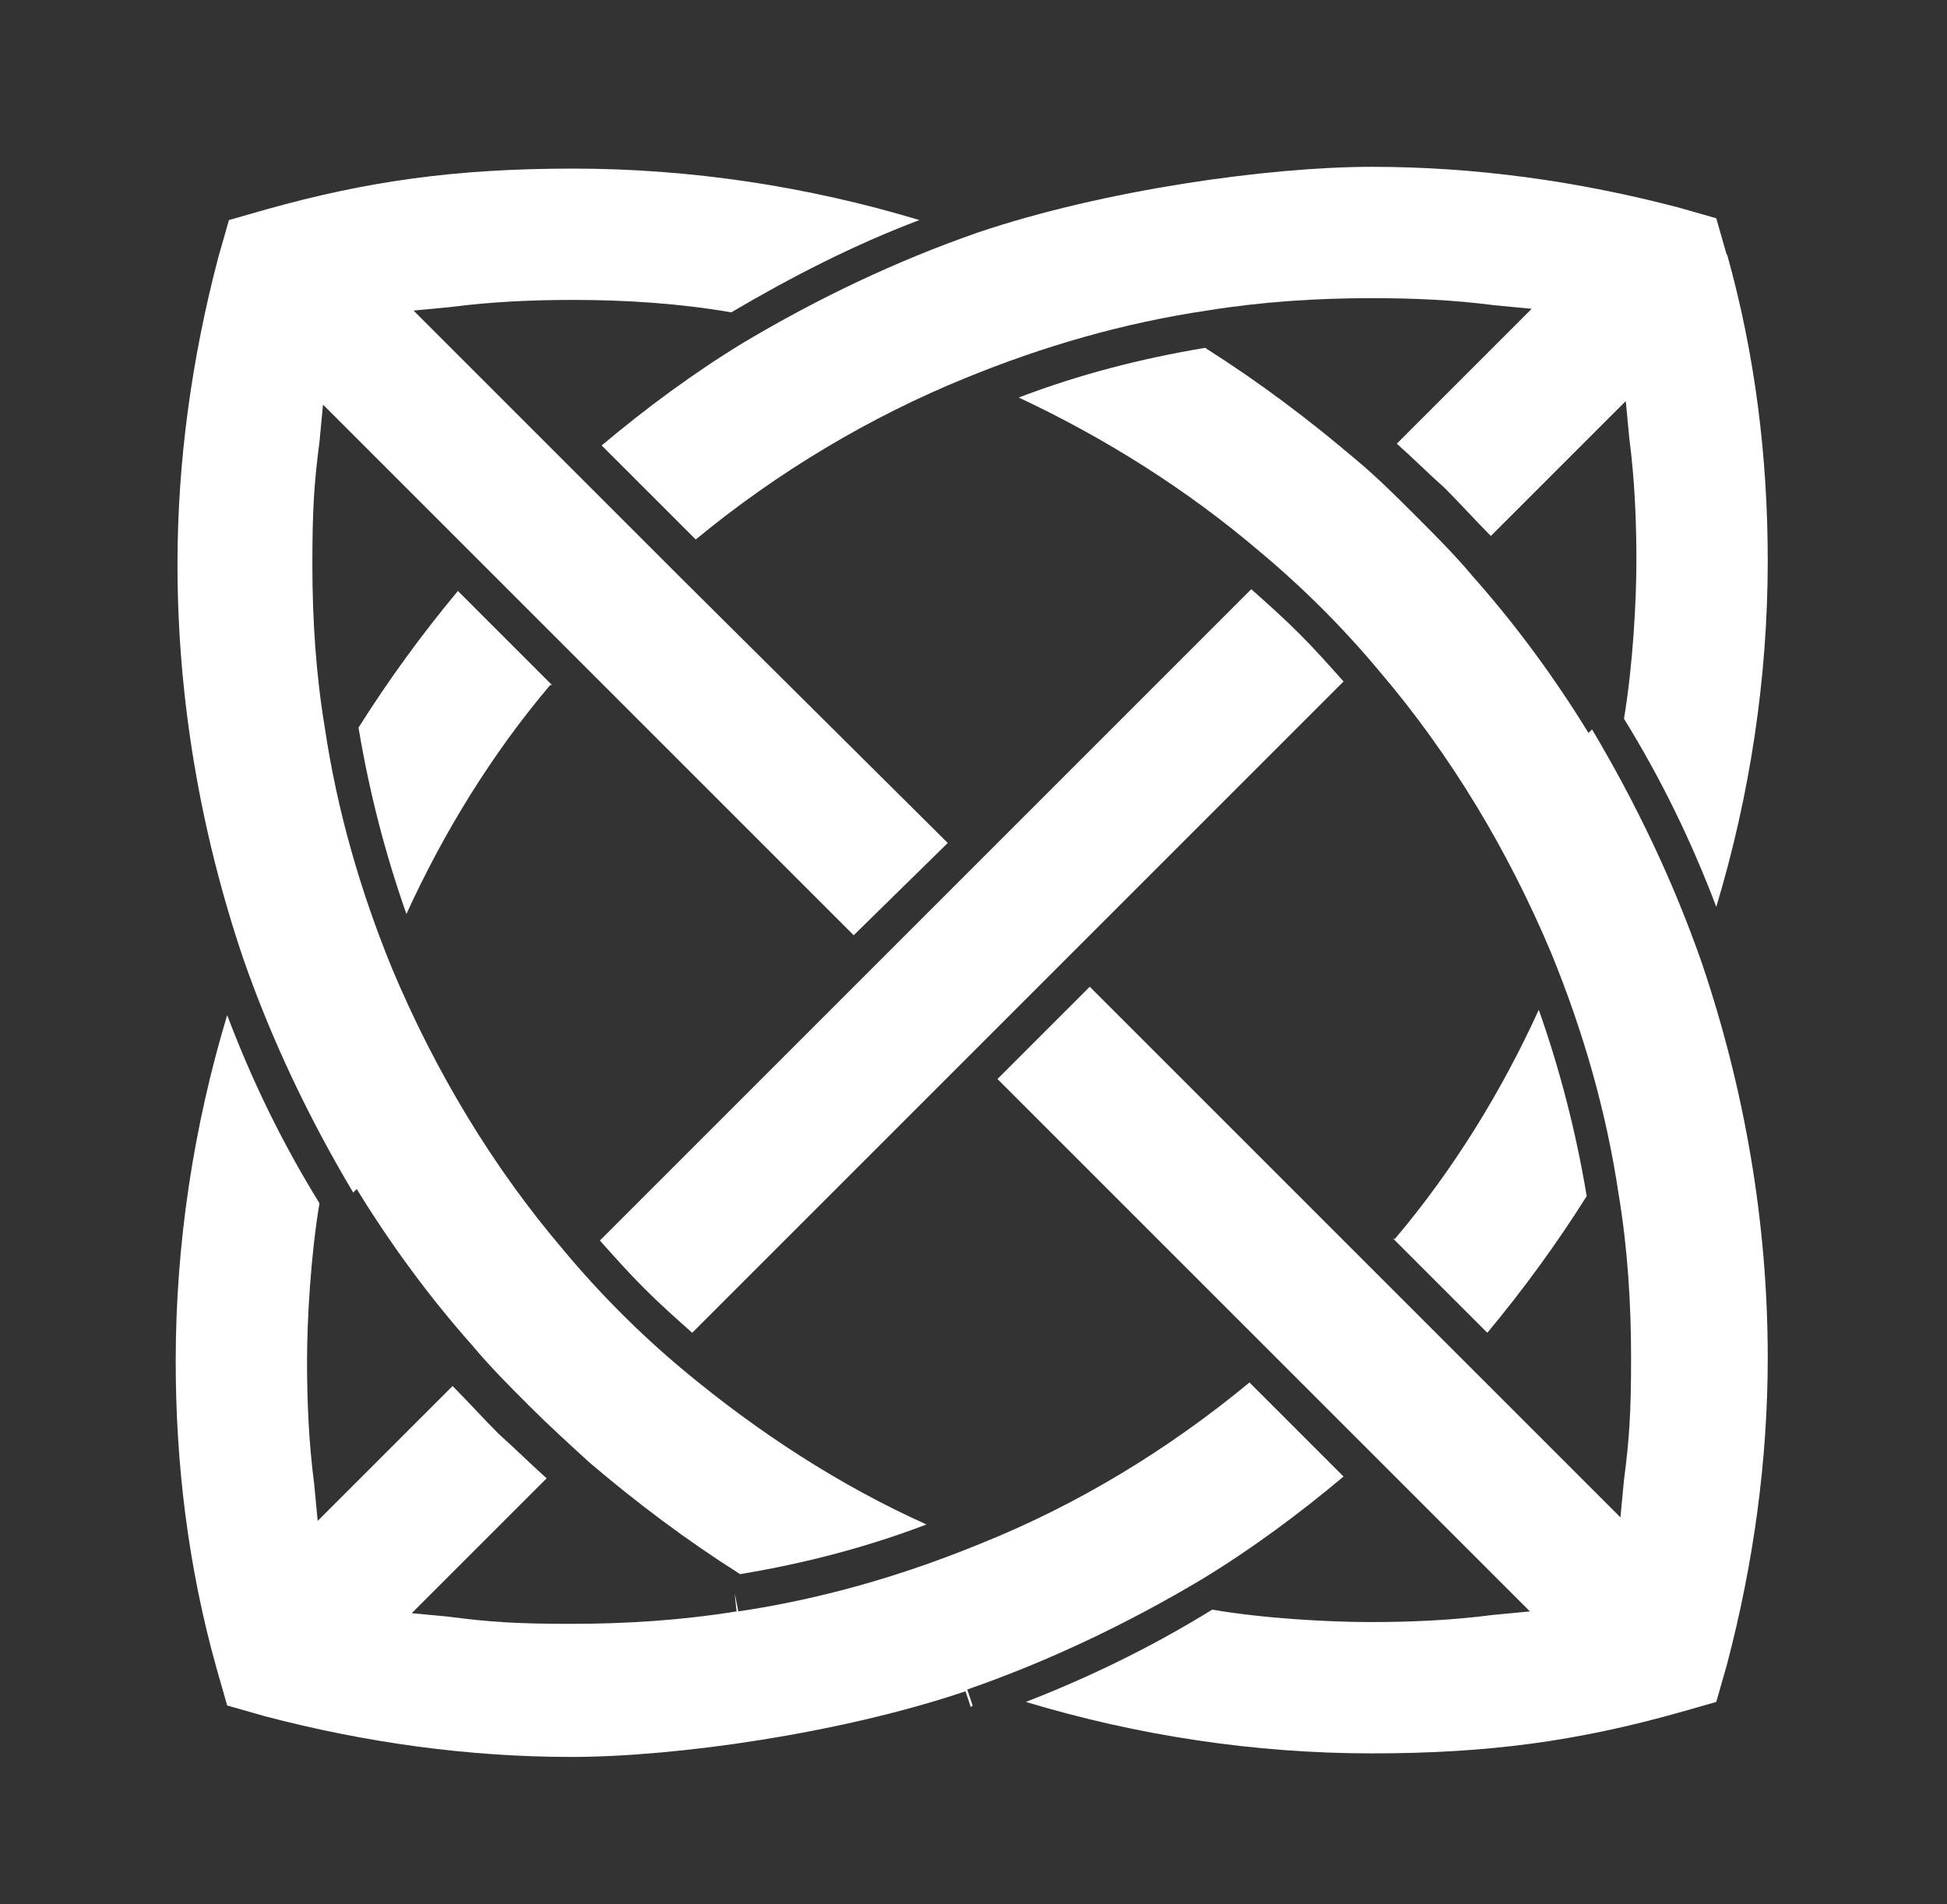 <svg xmlns="http://www.w3.org/2000/svg" viewBox="0 0 109.7 107.3"><rect x="0" y="0" width="109.7" height="107.3" fill="#333333" stroke="none"/><defs><style>      .cls-1 {        fill: #fff;      }    </style></defs><g><g id="Layer_1"><g><path class="cls-1" d="M97.3,14.4h0s-.6-2.1-.6-2.1l-2.1-.6c-5.7-1.5-11.5-2.3-17.3-2.3s-15.1,1.3-22.2,3.7c-4.6,1.6-9,3.7-13.2,6.2-2.8,1.7-5.5,3.7-8,5.8l5.3,5.3c4.6-3.8,9.8-6.9,15.2-9.1h0s0,0,0,0c0,0,0,0,0,0,4.4-1.8,8.9-3.1,13.6-3.8h0c3.1-.5,6.2-.7,9.3-.7,2.3,0,4.6.1,6.9.4l2.1.2-7.6,7.6c.9.8,1.8,1.7,2.7,2.5.9.9,1.7,1.8,2.6,2.7l7.6-7.6.2,2.1c.3,2.3.4,4.6.4,6.9s-.2,5.9-.7,8.9c2.1,3.4,3.8,6.9,5.2,10.6,1.9-6.3,2.9-12.9,2.9-19.5,0-5.8-.7-11.6-2.3-17.3Z"></path><path class="cls-1" d="M89.5,41.3c-1.9-3.1-4.1-6.1-6.5-8.8-1-1.2-2.1-2.3-3.2-3.4-1.1-1.1-2.2-2.2-3.4-3.2-2.7-2.3-5.5-4.4-8.5-6.3-3.6.6-7.1,1.5-10.5,2.8,4.9,2.3,9.5,5.2,13.6,8.7h0s0,0,0,0c0,0,0,0,0,0,1.2,1,2.4,2.1,3.5,3.2,1.1,1.1,2.2,2.3,3.2,3.5,0,0,0,0,0,0h0s0,0,0,0c4.1,4.8,7.3,10.2,9.7,15.9h0s0,0,0,0c0,0,0,0,0,0,1.8,4.4,3.1,8.9,3.8,13.6.5,3,.7,6.1.7,9.2s-.1,4.6-.4,6.9l-.2,2.1-8.3-8.3-6.7-6.7-14.9-14.9-5.2,5.2,14.9,14.9,6.7,6.7,8.4,8.4-2.1.2c-2.3.3-4.6.4-6.9.4s-6-.2-8.9-.7c-3.4,2.1-6.9,3.8-10.5,5.2,6.3,1.9,12.9,2.9,19.5,2.9s11.6-.7,17.3-2.3l2.1-.6.6-2.1c1.5-5.7,2.3-11.5,2.3-17.3,0-7.6-1.3-15.1-3.7-22.2-1.6-4.6-3.7-9-6.2-13.2Z"></path><path class="cls-1" d="M78.5,69.8l5.3,5.3c2-2.4,3.9-5,5.6-7.7-.6-3.6-1.5-7.1-2.7-10.5-2.1,4.6-4.8,9-8.1,12.9Z"></path><path class="cls-1" d="M54.8,96.1l-.3-.9c4.6-1.6,9-3.7,13.2-6.2h0l.5.9h0s-.5-.9-.5-.9c2.8-1.7,5.5-3.7,8-5.8l-5.3-5.3c-4.6,3.8-9.7,6.9-15.2,9.1h0c-4.4,1.8-8.9,3.1-13.6,3.8l-.2-1h0c0,.1.1,1,.1,1-3.1.5-6.2.7-9.3.7s-4.6-.1-6.9-.4l-2.1-.2,7.6-7.6c-.9-.8-1.8-1.7-2.7-2.5-.9-.9-1.7-1.8-2.6-2.7l-7.6,7.6-.2-2.1c-.3-2.3-.4-4.6-.4-6.9s.2-5.9.7-8.9c-2.1-3.4-3.8-6.9-5.2-10.6-1.9,6.3-2.9,12.9-2.9,19.5,0,5.8.7,11.6,2.3,17.3l.6,2.1,2.1.6c5.7,1.5,11.5,2.3,17.3,2.3s15.1-1.3,22.2-3.7h0l.3.9h0Z"></path><path class="cls-1" d="M70.5,33.2l-15,15-6.7,6.7-15,15c.8.9,1.6,1.8,2.5,2.7.9.9,1.8,1.7,2.7,2.5l15-15,6.7-6.7,15-15c-.8-.9-1.6-1.8-2.5-2.7-.9-.9-1.8-1.7-2.7-2.5Z"></path><path class="cls-1" d="M20.1,67c1.9,3.1,4.1,6.1,6.5,8.8,1,1.2,2.1,2.3,3.2,3.4,1.1,1.1,2.2,2.1,3.4,3.2,2.7,2.3,5.5,4.4,8.5,6.3,3.6-.6,7.1-1.5,10.5-2.8-4.9-2.2-9.5-5.2-13.7-8.7h0s0,0,0,0c0,0,0,0,0,0-1.2-1-2.4-2.1-3.5-3.2-1.1-1.1-2.2-2.3-3.2-3.5,0,0,0,0,0,0h0s0,0,0,0c-4.1-4.8-7.3-10.2-9.7-15.9h0s0,0,0,0c0,0,0,0,0,0-1.8-4.4-3.1-8.9-3.8-13.6-.5-3-.7-6.1-.7-9.2s.1-4.6.4-6.9l.2-2.1,8.3,8.3,6.7,6.7,14.9,14.9,5.3-5.2-15-14.9-6.7-6.7-8.4-8.4,2.1-.2c2.3-.3,4.6-.4,6.9-.4,3,0,6,.2,8.9.7,3.4-2,6.9-3.8,10.6-5.2-6.3-1.9-12.9-2.9-19.5-2.9s-11.6.7-17.3,2.3l-2.1.6-.6,2.1c-1.5,5.7-2.3,11.5-2.3,17.3,0,7.6,1.3,15.1,3.7,22.2,1.6,4.6,3.7,9,6.2,13.2Z"></path><path class="cls-1" d="M31.1,38.6l-5.3-5.3c-2,2.4-3.9,5-5.6,7.7.6,3.6,1.5,7.1,2.7,10.5,2.1-4.6,4.8-9,8.1-12.9Z"></path></g></g></g></svg>